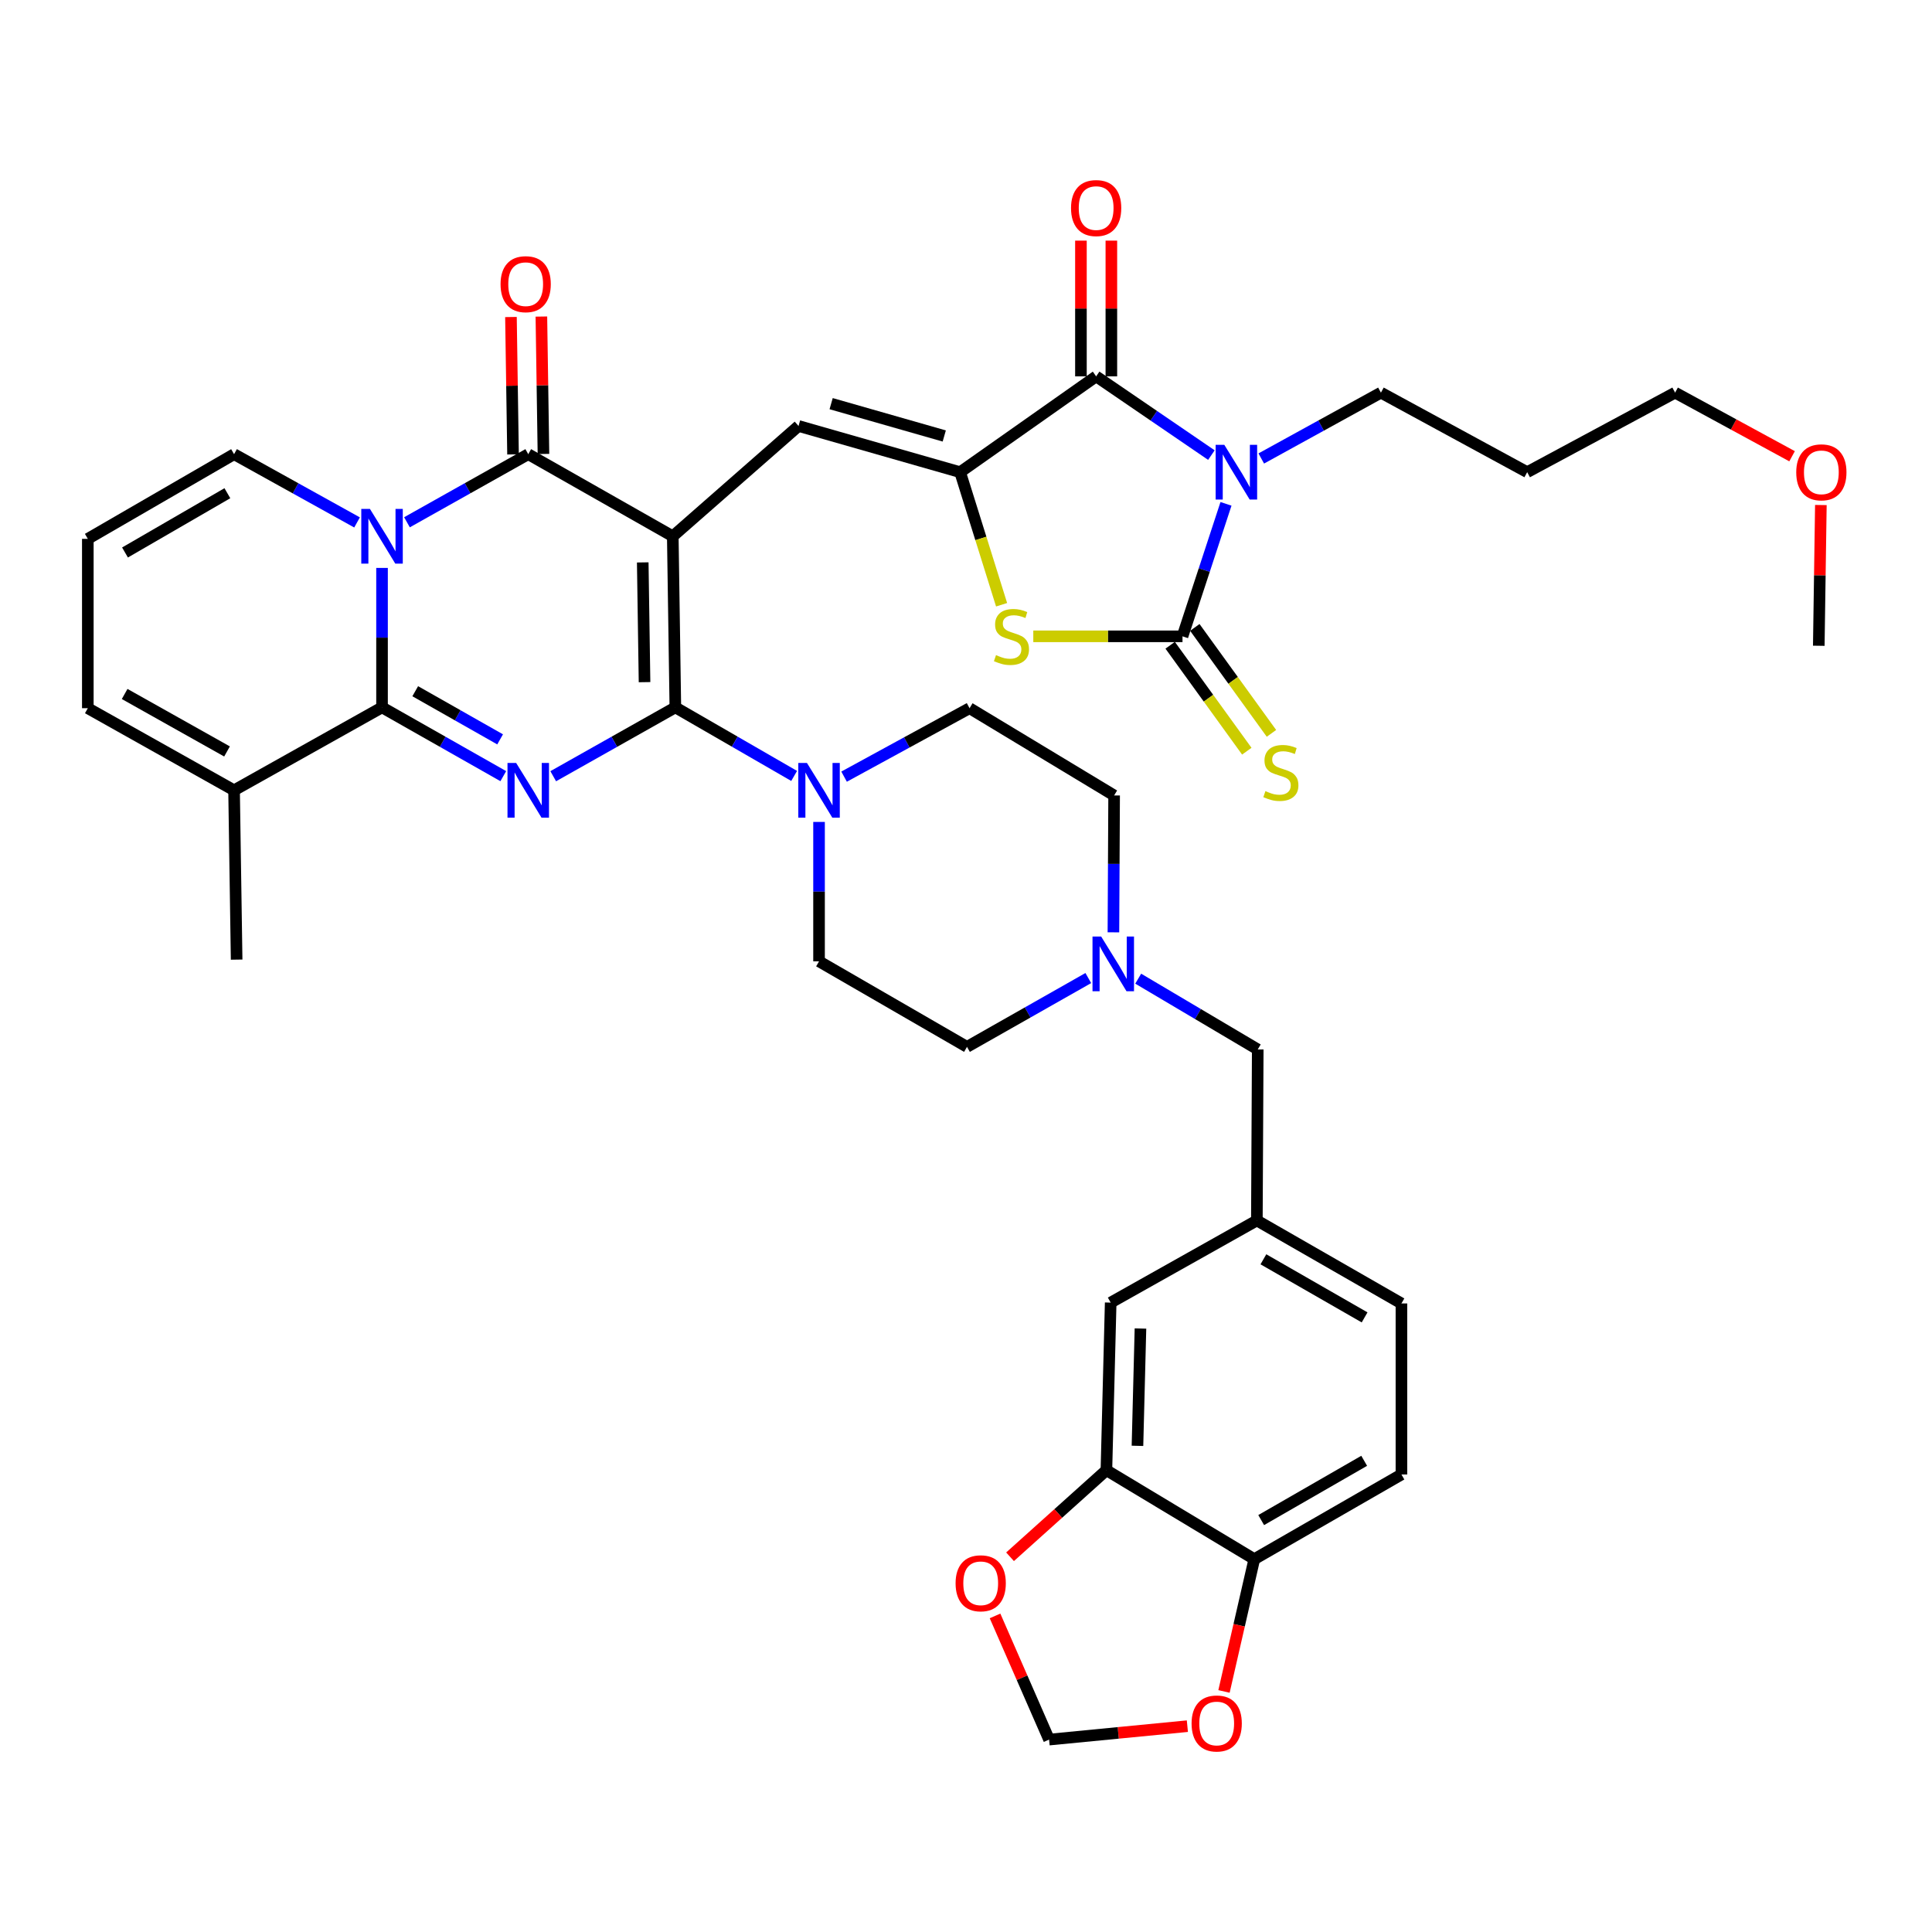 <?xml version='1.0' encoding='iso-8859-1'?>
<svg version='1.1' baseProfile='full'
              xmlns='http://www.w3.org/2000/svg'
                      xmlns:rdkit='http://www.rdkit.org/xml'
                      xmlns:xlink='http://www.w3.org/1999/xlink'
                  xml:space='preserve'
width='1000px' height='1000px' viewBox='0 0 1000 1000'>
<!-- END OF HEADER -->
<rect style='opacity:1.0;fill:#FFFFFF;stroke:none' width='1000' height='1000' x='0' y='0'> </rect>
<path class='bond-0' d='M 348.23,277.581 L 349.56,366.131' style='fill:none;fill-rule:evenodd;stroke:#000000;stroke-width:6px;stroke-linecap:butt;stroke-linejoin:miter;stroke-opacity:1' />
<path class='bond-0' d='M 332.681,291.1 L 333.612,353.085' style='fill:none;fill-rule:evenodd;stroke:#000000;stroke-width:6px;stroke-linecap:butt;stroke-linejoin:miter;stroke-opacity:1' />
<path class='bond-5' d='M 348.23,277.581 L 273.418,235.083' style='fill:none;fill-rule:evenodd;stroke:#000000;stroke-width:6px;stroke-linecap:butt;stroke-linejoin:miter;stroke-opacity:1' />
<path class='bond-9' d='M 348.23,277.581 L 413.321,220.488' style='fill:none;fill-rule:evenodd;stroke:#000000;stroke-width:6px;stroke-linecap:butt;stroke-linejoin:miter;stroke-opacity:1' />
<path class='bond-1' d='M 349.56,366.131 L 317.951,383.951' style='fill:none;fill-rule:evenodd;stroke:#000000;stroke-width:6px;stroke-linecap:butt;stroke-linejoin:miter;stroke-opacity:1' />
<path class='bond-1' d='M 317.951,383.951 L 286.343,401.771' style='fill:none;fill-rule:evenodd;stroke:#0000FF;stroke-width:6px;stroke-linecap:butt;stroke-linejoin:miter;stroke-opacity:1' />
<path class='bond-11' d='M 349.56,366.131 L 380.304,383.876' style='fill:none;fill-rule:evenodd;stroke:#000000;stroke-width:6px;stroke-linecap:butt;stroke-linejoin:miter;stroke-opacity:1' />
<path class='bond-11' d='M 380.304,383.876 L 411.048,401.62' style='fill:none;fill-rule:evenodd;stroke:#0000FF;stroke-width:6px;stroke-linecap:butt;stroke-linejoin:miter;stroke-opacity:1' />
<path class='bond-40' d='M 260.502,401.733 L 229.121,383.932' style='fill:none;fill-rule:evenodd;stroke:#0000FF;stroke-width:6px;stroke-linecap:butt;stroke-linejoin:miter;stroke-opacity:1' />
<path class='bond-40' d='M 229.121,383.932 L 197.739,366.131' style='fill:none;fill-rule:evenodd;stroke:#000000;stroke-width:6px;stroke-linecap:butt;stroke-linejoin:miter;stroke-opacity:1' />
<path class='bond-40' d='M 258.859,382.693 L 236.892,370.232' style='fill:none;fill-rule:evenodd;stroke:#0000FF;stroke-width:6px;stroke-linecap:butt;stroke-linejoin:miter;stroke-opacity:1' />
<path class='bond-40' d='M 236.892,370.232 L 214.924,357.772' style='fill:none;fill-rule:evenodd;stroke:#000000;stroke-width:6px;stroke-linecap:butt;stroke-linejoin:miter;stroke-opacity:1' />
<path class='bond-2' d='M 210.649,270.332 L 242.033,252.707' style='fill:none;fill-rule:evenodd;stroke:#0000FF;stroke-width:6px;stroke-linecap:butt;stroke-linejoin:miter;stroke-opacity:1' />
<path class='bond-2' d='M 242.033,252.707 L 273.418,235.083' style='fill:none;fill-rule:evenodd;stroke:#000000;stroke-width:6px;stroke-linecap:butt;stroke-linejoin:miter;stroke-opacity:1' />
<path class='bond-3' d='M 197.739,293.955 L 197.739,330.043' style='fill:none;fill-rule:evenodd;stroke:#0000FF;stroke-width:6px;stroke-linecap:butt;stroke-linejoin:miter;stroke-opacity:1' />
<path class='bond-3' d='M 197.739,330.043 L 197.739,366.131' style='fill:none;fill-rule:evenodd;stroke:#000000;stroke-width:6px;stroke-linecap:butt;stroke-linejoin:miter;stroke-opacity:1' />
<path class='bond-13' d='M 184.809,270.407 L 152.98,252.745' style='fill:none;fill-rule:evenodd;stroke:#0000FF;stroke-width:6px;stroke-linecap:butt;stroke-linejoin:miter;stroke-opacity:1' />
<path class='bond-13' d='M 152.98,252.745 L 121.151,235.083' style='fill:none;fill-rule:evenodd;stroke:#000000;stroke-width:6px;stroke-linecap:butt;stroke-linejoin:miter;stroke-opacity:1' />
<path class='bond-12' d='M 197.739,366.131 L 121.151,409.058' style='fill:none;fill-rule:evenodd;stroke:#000000;stroke-width:6px;stroke-linecap:butt;stroke-linejoin:miter;stroke-opacity:1' />
<path class='bond-4' d='M 627.016,235.555 L 597.19,215.181' style='fill:none;fill-rule:evenodd;stroke:#0000FF;stroke-width:6px;stroke-linecap:butt;stroke-linejoin:miter;stroke-opacity:1' />
<path class='bond-4' d='M 597.19,215.181 L 567.364,194.807' style='fill:none;fill-rule:evenodd;stroke:#000000;stroke-width:6px;stroke-linecap:butt;stroke-linejoin:miter;stroke-opacity:1' />
<path class='bond-29' d='M 652.829,237.309 L 683.797,220.271' style='fill:none;fill-rule:evenodd;stroke:#0000FF;stroke-width:6px;stroke-linecap:butt;stroke-linejoin:miter;stroke-opacity:1' />
<path class='bond-29' d='M 683.797,220.271 L 714.766,203.233' style='fill:none;fill-rule:evenodd;stroke:#000000;stroke-width:6px;stroke-linecap:butt;stroke-linejoin:miter;stroke-opacity:1' />
<path class='bond-41' d='M 634.571,260.789 L 623.315,295.076' style='fill:none;fill-rule:evenodd;stroke:#0000FF;stroke-width:6px;stroke-linecap:butt;stroke-linejoin:miter;stroke-opacity:1' />
<path class='bond-41' d='M 623.315,295.076 L 612.059,329.364' style='fill:none;fill-rule:evenodd;stroke:#000000;stroke-width:6px;stroke-linecap:butt;stroke-linejoin:miter;stroke-opacity:1' />
<path class='bond-17' d='M 281.292,234.964 L 280.755,199.406' style='fill:none;fill-rule:evenodd;stroke:#000000;stroke-width:6px;stroke-linecap:butt;stroke-linejoin:miter;stroke-opacity:1' />
<path class='bond-17' d='M 280.755,199.406 L 280.218,163.849' style='fill:none;fill-rule:evenodd;stroke:#FF0000;stroke-width:6px;stroke-linecap:butt;stroke-linejoin:miter;stroke-opacity:1' />
<path class='bond-17' d='M 265.544,235.202 L 265.007,199.644' style='fill:none;fill-rule:evenodd;stroke:#000000;stroke-width:6px;stroke-linecap:butt;stroke-linejoin:miter;stroke-opacity:1' />
<path class='bond-17' d='M 265.007,199.644 L 264.47,164.087' style='fill:none;fill-rule:evenodd;stroke:#FF0000;stroke-width:6px;stroke-linecap:butt;stroke-linejoin:miter;stroke-opacity:1' />
<path class='bond-6' d='M 612.059,329.364 L 573.444,329.364' style='fill:none;fill-rule:evenodd;stroke:#000000;stroke-width:6px;stroke-linecap:butt;stroke-linejoin:miter;stroke-opacity:1' />
<path class='bond-6' d='M 573.444,329.364 L 534.829,329.364' style='fill:none;fill-rule:evenodd;stroke:#CCCC00;stroke-width:6px;stroke-linecap:butt;stroke-linejoin:miter;stroke-opacity:1' />
<path class='bond-15' d='M 605.678,333.979 L 625.51,361.398' style='fill:none;fill-rule:evenodd;stroke:#000000;stroke-width:6px;stroke-linecap:butt;stroke-linejoin:miter;stroke-opacity:1' />
<path class='bond-15' d='M 625.51,361.398 L 645.342,388.816' style='fill:none;fill-rule:evenodd;stroke:#CCCC00;stroke-width:6px;stroke-linecap:butt;stroke-linejoin:miter;stroke-opacity:1' />
<path class='bond-15' d='M 618.44,324.748 L 638.272,352.167' style='fill:none;fill-rule:evenodd;stroke:#000000;stroke-width:6px;stroke-linecap:butt;stroke-linejoin:miter;stroke-opacity:1' />
<path class='bond-15' d='M 638.272,352.167 L 658.104,379.586' style='fill:none;fill-rule:evenodd;stroke:#CCCC00;stroke-width:6px;stroke-linecap:butt;stroke-linejoin:miter;stroke-opacity:1' />
<path class='bond-7' d='M 496.962,244.393 L 413.321,220.488' style='fill:none;fill-rule:evenodd;stroke:#000000;stroke-width:6px;stroke-linecap:butt;stroke-linejoin:miter;stroke-opacity:1' />
<path class='bond-7' d='M 488.744,225.663 L 430.195,208.93' style='fill:none;fill-rule:evenodd;stroke:#000000;stroke-width:6px;stroke-linecap:butt;stroke-linejoin:miter;stroke-opacity:1' />
<path class='bond-8' d='M 496.962,244.393 L 567.364,194.807' style='fill:none;fill-rule:evenodd;stroke:#000000;stroke-width:6px;stroke-linecap:butt;stroke-linejoin:miter;stroke-opacity:1' />
<path class='bond-10' d='M 496.962,244.393 L 507.693,278.705' style='fill:none;fill-rule:evenodd;stroke:#000000;stroke-width:6px;stroke-linecap:butt;stroke-linejoin:miter;stroke-opacity:1' />
<path class='bond-10' d='M 507.693,278.705 L 518.424,313.018' style='fill:none;fill-rule:evenodd;stroke:#CCCC00;stroke-width:6px;stroke-linecap:butt;stroke-linejoin:miter;stroke-opacity:1' />
<path class='bond-20' d='M 575.239,194.807 L 575.239,159.68' style='fill:none;fill-rule:evenodd;stroke:#000000;stroke-width:6px;stroke-linecap:butt;stroke-linejoin:miter;stroke-opacity:1' />
<path class='bond-20' d='M 575.239,159.68 L 575.239,124.553' style='fill:none;fill-rule:evenodd;stroke:#FF0000;stroke-width:6px;stroke-linecap:butt;stroke-linejoin:miter;stroke-opacity:1' />
<path class='bond-20' d='M 559.489,194.807 L 559.489,159.68' style='fill:none;fill-rule:evenodd;stroke:#000000;stroke-width:6px;stroke-linecap:butt;stroke-linejoin:miter;stroke-opacity:1' />
<path class='bond-20' d='M 559.489,159.68 L 559.489,124.553' style='fill:none;fill-rule:evenodd;stroke:#FF0000;stroke-width:6px;stroke-linecap:butt;stroke-linejoin:miter;stroke-opacity:1' />
<path class='bond-26' d='M 423.935,425.432 L 423.935,461.511' style='fill:none;fill-rule:evenodd;stroke:#0000FF;stroke-width:6px;stroke-linecap:butt;stroke-linejoin:miter;stroke-opacity:1' />
<path class='bond-26' d='M 423.935,461.511 L 423.935,497.591' style='fill:none;fill-rule:evenodd;stroke:#000000;stroke-width:6px;stroke-linecap:butt;stroke-linejoin:miter;stroke-opacity:1' />
<path class='bond-27' d='M 436.893,401.99 L 469.369,384.275' style='fill:none;fill-rule:evenodd;stroke:#0000FF;stroke-width:6px;stroke-linecap:butt;stroke-linejoin:miter;stroke-opacity:1' />
<path class='bond-27' d='M 469.369,384.275 L 501.844,366.56' style='fill:none;fill-rule:evenodd;stroke:#000000;stroke-width:6px;stroke-linecap:butt;stroke-linejoin:miter;stroke-opacity:1' />
<path class='bond-36' d='M 121.151,409.058 L 122.481,496.698' style='fill:none;fill-rule:evenodd;stroke:#000000;stroke-width:6px;stroke-linecap:butt;stroke-linejoin:miter;stroke-opacity:1' />
<path class='bond-43' d='M 121.151,409.058 L 45.455,366.56' style='fill:none;fill-rule:evenodd;stroke:#000000;stroke-width:6px;stroke-linecap:butt;stroke-linejoin:miter;stroke-opacity:1' />
<path class='bond-43' d='M 117.507,388.95 L 64.519,359.201' style='fill:none;fill-rule:evenodd;stroke:#000000;stroke-width:6px;stroke-linecap:butt;stroke-linejoin:miter;stroke-opacity:1' />
<path class='bond-21' d='M 121.151,235.083 L 45.455,278.911' style='fill:none;fill-rule:evenodd;stroke:#000000;stroke-width:6px;stroke-linecap:butt;stroke-linejoin:miter;stroke-opacity:1' />
<path class='bond-21' d='M 117.688,255.287 L 64.701,285.967' style='fill:none;fill-rule:evenodd;stroke:#000000;stroke-width:6px;stroke-linecap:butt;stroke-linejoin:miter;stroke-opacity:1' />
<path class='bond-14' d='M 576.303,482.572 L 576.484,447.145' style='fill:none;fill-rule:evenodd;stroke:#0000FF;stroke-width:6px;stroke-linecap:butt;stroke-linejoin:miter;stroke-opacity:1' />
<path class='bond-14' d='M 576.484,447.145 L 576.665,411.718' style='fill:none;fill-rule:evenodd;stroke:#000000;stroke-width:6px;stroke-linecap:butt;stroke-linejoin:miter;stroke-opacity:1' />
<path class='bond-30' d='M 589.132,506.557 L 620.069,524.872' style='fill:none;fill-rule:evenodd;stroke:#0000FF;stroke-width:6px;stroke-linecap:butt;stroke-linejoin:miter;stroke-opacity:1' />
<path class='bond-30' d='M 620.069,524.872 L 651.005,543.187' style='fill:none;fill-rule:evenodd;stroke:#000000;stroke-width:6px;stroke-linecap:butt;stroke-linejoin:miter;stroke-opacity:1' />
<path class='bond-42' d='M 563.303,506.239 L 531.909,524.048' style='fill:none;fill-rule:evenodd;stroke:#0000FF;stroke-width:6px;stroke-linecap:butt;stroke-linejoin:miter;stroke-opacity:1' />
<path class='bond-42' d='M 531.909,524.048 L 500.514,541.857' style='fill:none;fill-rule:evenodd;stroke:#000000;stroke-width:6px;stroke-linecap:butt;stroke-linejoin:miter;stroke-opacity:1' />
<path class='bond-16' d='M 572.675,760.974 L 574.889,674.226' style='fill:none;fill-rule:evenodd;stroke:#000000;stroke-width:6px;stroke-linecap:butt;stroke-linejoin:miter;stroke-opacity:1' />
<path class='bond-16' d='M 588.752,748.363 L 590.302,687.64' style='fill:none;fill-rule:evenodd;stroke:#000000;stroke-width:6px;stroke-linecap:butt;stroke-linejoin:miter;stroke-opacity:1' />
<path class='bond-19' d='M 572.675,760.974 L 547.736,783.377' style='fill:none;fill-rule:evenodd;stroke:#000000;stroke-width:6px;stroke-linecap:butt;stroke-linejoin:miter;stroke-opacity:1' />
<path class='bond-19' d='M 547.736,783.377 L 522.797,805.781' style='fill:none;fill-rule:evenodd;stroke:#FF0000;stroke-width:6px;stroke-linecap:butt;stroke-linejoin:miter;stroke-opacity:1' />
<path class='bond-44' d='M 572.675,760.974 L 649.22,807.016' style='fill:none;fill-rule:evenodd;stroke:#000000;stroke-width:6px;stroke-linecap:butt;stroke-linejoin:miter;stroke-opacity:1' />
<path class='bond-18' d='M 649.22,807.016 L 725.38,763.187' style='fill:none;fill-rule:evenodd;stroke:#000000;stroke-width:6px;stroke-linecap:butt;stroke-linejoin:miter;stroke-opacity:1' />
<path class='bond-18' d='M 652.788,786.791 L 706.1,756.111' style='fill:none;fill-rule:evenodd;stroke:#000000;stroke-width:6px;stroke-linecap:butt;stroke-linejoin:miter;stroke-opacity:1' />
<path class='bond-22' d='M 649.22,807.016 L 641.38,841.252' style='fill:none;fill-rule:evenodd;stroke:#000000;stroke-width:6px;stroke-linecap:butt;stroke-linejoin:miter;stroke-opacity:1' />
<path class='bond-22' d='M 641.38,841.252 L 633.539,875.488' style='fill:none;fill-rule:evenodd;stroke:#FF0000;stroke-width:6px;stroke-linecap:butt;stroke-linejoin:miter;stroke-opacity:1' />
<path class='bond-24' d='M 515.027,836.393 L 529.015,868.403' style='fill:none;fill-rule:evenodd;stroke:#FF0000;stroke-width:6px;stroke-linecap:butt;stroke-linejoin:miter;stroke-opacity:1' />
<path class='bond-24' d='M 529.015,868.403 L 543.004,900.413' style='fill:none;fill-rule:evenodd;stroke:#000000;stroke-width:6px;stroke-linecap:butt;stroke-linejoin:miter;stroke-opacity:1' />
<path class='bond-23' d='M 45.455,278.911 L 45.455,366.56' style='fill:none;fill-rule:evenodd;stroke:#000000;stroke-width:6px;stroke-linecap:butt;stroke-linejoin:miter;stroke-opacity:1' />
<path class='bond-45' d='M 614.581,893.461 L 578.793,896.937' style='fill:none;fill-rule:evenodd;stroke:#FF0000;stroke-width:6px;stroke-linecap:butt;stroke-linejoin:miter;stroke-opacity:1' />
<path class='bond-45' d='M 578.793,896.937 L 543.004,900.413' style='fill:none;fill-rule:evenodd;stroke:#000000;stroke-width:6px;stroke-linecap:butt;stroke-linejoin:miter;stroke-opacity:1' />
<path class='bond-25' d='M 574.889,674.226 L 650.55,631.71' style='fill:none;fill-rule:evenodd;stroke:#000000;stroke-width:6px;stroke-linecap:butt;stroke-linejoin:miter;stroke-opacity:1' />
<path class='bond-33' d='M 423.935,497.591 L 500.514,541.857' style='fill:none;fill-rule:evenodd;stroke:#000000;stroke-width:6px;stroke-linecap:butt;stroke-linejoin:miter;stroke-opacity:1' />
<path class='bond-32' d='M 501.844,366.56 L 576.665,411.718' style='fill:none;fill-rule:evenodd;stroke:#000000;stroke-width:6px;stroke-linecap:butt;stroke-linejoin:miter;stroke-opacity:1' />
<path class='bond-28' d='M 650.55,631.71 L 651.005,543.187' style='fill:none;fill-rule:evenodd;stroke:#000000;stroke-width:6px;stroke-linecap:butt;stroke-linejoin:miter;stroke-opacity:1' />
<path class='bond-34' d='M 650.55,631.71 L 725.38,674.664' style='fill:none;fill-rule:evenodd;stroke:#000000;stroke-width:6px;stroke-linecap:butt;stroke-linejoin:miter;stroke-opacity:1' />
<path class='bond-34' d='M 653.934,651.813 L 706.315,681.88' style='fill:none;fill-rule:evenodd;stroke:#000000;stroke-width:6px;stroke-linecap:butt;stroke-linejoin:miter;stroke-opacity:1' />
<path class='bond-35' d='M 714.766,203.233 L 790.471,244.393' style='fill:none;fill-rule:evenodd;stroke:#000000;stroke-width:6px;stroke-linecap:butt;stroke-linejoin:miter;stroke-opacity:1' />
<path class='bond-31' d='M 725.38,763.187 L 725.38,674.664' style='fill:none;fill-rule:evenodd;stroke:#000000;stroke-width:6px;stroke-linecap:butt;stroke-linejoin:miter;stroke-opacity:1' />
<path class='bond-38' d='M 790.471,244.393 L 867.033,203.233' style='fill:none;fill-rule:evenodd;stroke:#000000;stroke-width:6px;stroke-linecap:butt;stroke-linejoin:miter;stroke-opacity:1' />
<path class='bond-37' d='M 927.575,236.153 L 897.304,219.693' style='fill:none;fill-rule:evenodd;stroke:#FF0000;stroke-width:6px;stroke-linecap:butt;stroke-linejoin:miter;stroke-opacity:1' />
<path class='bond-37' d='M 897.304,219.693 L 867.033,203.233' style='fill:none;fill-rule:evenodd;stroke:#000000;stroke-width:6px;stroke-linecap:butt;stroke-linejoin:miter;stroke-opacity:1' />
<path class='bond-39' d='M 942.478,261.399 L 941.938,297.823' style='fill:none;fill-rule:evenodd;stroke:#FF0000;stroke-width:6px;stroke-linecap:butt;stroke-linejoin:miter;stroke-opacity:1' />
<path class='bond-39' d='M 941.938,297.823 L 941.399,334.246' style='fill:none;fill-rule:evenodd;stroke:#000000;stroke-width:6px;stroke-linecap:butt;stroke-linejoin:miter;stroke-opacity:1' />
<path  class='atom-2' d='M 267.158 394.898
L 276.438 409.898
Q 277.358 411.378, 278.838 414.058
Q 280.318 416.738, 280.398 416.898
L 280.398 394.898
L 284.158 394.898
L 284.158 423.218
L 280.278 423.218
L 270.318 406.818
Q 269.158 404.898, 267.918 402.698
Q 266.718 400.498, 266.358 399.818
L 266.358 423.218
L 262.678 423.218
L 262.678 394.898
L 267.158 394.898
' fill='#0000FF'/>
<path  class='atom-3' d='M 191.479 263.421
L 200.759 278.421
Q 201.679 279.901, 203.159 282.581
Q 204.639 285.261, 204.719 285.421
L 204.719 263.421
L 208.479 263.421
L 208.479 291.741
L 204.599 291.741
L 194.639 275.341
Q 193.479 273.421, 192.239 271.221
Q 191.039 269.021, 190.679 268.341
L 190.679 291.741
L 186.999 291.741
L 186.999 263.421
L 191.479 263.421
' fill='#0000FF'/>
<path  class='atom-5' d='M 633.694 230.233
L 642.974 245.233
Q 643.894 246.713, 645.374 249.393
Q 646.854 252.073, 646.934 252.233
L 646.934 230.233
L 650.694 230.233
L 650.694 258.553
L 646.814 258.553
L 636.854 242.153
Q 635.694 240.233, 634.454 238.033
Q 633.254 235.833, 632.894 235.153
L 632.894 258.553
L 629.214 258.553
L 629.214 230.233
L 633.694 230.233
' fill='#0000FF'/>
<path  class='atom-11' d='M 515.536 339.084
Q 515.856 339.204, 517.176 339.764
Q 518.496 340.324, 519.936 340.684
Q 521.416 341.004, 522.856 341.004
Q 525.536 341.004, 527.096 339.724
Q 528.656 338.404, 528.656 336.124
Q 528.656 334.564, 527.856 333.604
Q 527.096 332.644, 525.896 332.124
Q 524.696 331.604, 522.696 331.004
Q 520.176 330.244, 518.656 329.524
Q 517.176 328.804, 516.096 327.284
Q 515.056 325.764, 515.056 323.204
Q 515.056 319.644, 517.456 317.444
Q 519.896 315.244, 524.696 315.244
Q 527.976 315.244, 531.696 316.804
L 530.776 319.884
Q 527.376 318.484, 524.816 318.484
Q 522.056 318.484, 520.536 319.644
Q 519.016 320.764, 519.056 322.724
Q 519.056 324.244, 519.816 325.164
Q 520.616 326.084, 521.736 326.604
Q 522.896 327.124, 524.816 327.724
Q 527.376 328.524, 528.896 329.324
Q 530.416 330.124, 531.496 331.764
Q 532.616 333.364, 532.616 336.124
Q 532.616 340.044, 529.976 342.164
Q 527.376 344.244, 523.016 344.244
Q 520.496 344.244, 518.576 343.684
Q 516.696 343.164, 514.456 342.244
L 515.536 339.084
' fill='#CCCC00'/>
<path  class='atom-12' d='M 417.675 394.898
L 426.955 409.898
Q 427.875 411.378, 429.355 414.058
Q 430.835 416.738, 430.915 416.898
L 430.915 394.898
L 434.675 394.898
L 434.675 423.218
L 430.795 423.218
L 420.835 406.818
Q 419.675 404.898, 418.435 402.698
Q 417.235 400.498, 416.875 399.818
L 416.875 423.218
L 413.195 423.218
L 413.195 394.898
L 417.675 394.898
' fill='#0000FF'/>
<path  class='atom-15' d='M 569.959 484.752
L 579.239 499.752
Q 580.159 501.232, 581.639 503.912
Q 583.119 506.592, 583.199 506.752
L 583.199 484.752
L 586.959 484.752
L 586.959 513.072
L 583.079 513.072
L 573.119 496.672
Q 571.959 494.752, 570.719 492.552
Q 569.519 490.352, 569.159 489.672
L 569.159 513.072
L 565.479 513.072
L 565.479 484.752
L 569.959 484.752
' fill='#0000FF'/>
<path  class='atom-16' d='M 654.975 409.477
Q 655.295 409.597, 656.615 410.157
Q 657.935 410.717, 659.375 411.077
Q 660.855 411.397, 662.295 411.397
Q 664.975 411.397, 666.535 410.117
Q 668.095 408.797, 668.095 406.517
Q 668.095 404.957, 667.295 403.997
Q 666.535 403.037, 665.335 402.517
Q 664.135 401.997, 662.135 401.397
Q 659.615 400.637, 658.095 399.917
Q 656.615 399.197, 655.535 397.677
Q 654.495 396.157, 654.495 393.597
Q 654.495 390.037, 656.895 387.837
Q 659.335 385.637, 664.135 385.637
Q 667.415 385.637, 671.135 387.197
L 670.215 390.277
Q 666.815 388.877, 664.255 388.877
Q 661.495 388.877, 659.975 390.037
Q 658.455 391.157, 658.495 393.117
Q 658.495 394.637, 659.255 395.557
Q 660.055 396.477, 661.175 396.997
Q 662.335 397.517, 664.255 398.117
Q 666.815 398.917, 668.335 399.717
Q 669.855 400.517, 670.935 402.157
Q 672.055 403.757, 672.055 406.517
Q 672.055 410.437, 669.415 412.557
Q 666.815 414.637, 662.455 414.637
Q 659.935 414.637, 658.015 414.077
Q 656.135 413.557, 653.895 412.637
L 654.975 409.477
' fill='#CCCC00'/>
<path  class='atom-18' d='M 259.088 147.086
Q 259.088 140.286, 262.448 136.486
Q 265.808 132.686, 272.088 132.686
Q 278.368 132.686, 281.728 136.486
Q 285.088 140.286, 285.088 147.086
Q 285.088 153.966, 281.688 157.886
Q 278.288 161.766, 272.088 161.766
Q 265.848 161.766, 262.448 157.886
Q 259.088 154.006, 259.088 147.086
M 272.088 158.566
Q 276.408 158.566, 278.728 155.686
Q 281.088 152.766, 281.088 147.086
Q 281.088 141.526, 278.728 138.726
Q 276.408 135.886, 272.088 135.886
Q 267.768 135.886, 265.408 138.686
Q 263.088 141.486, 263.088 147.086
Q 263.088 152.806, 265.408 155.686
Q 267.768 158.566, 272.088 158.566
' fill='#FF0000'/>
<path  class='atom-20' d='M 494.611 819.503
Q 494.611 812.703, 497.971 808.903
Q 501.331 805.103, 507.611 805.103
Q 513.891 805.103, 517.251 808.903
Q 520.611 812.703, 520.611 819.503
Q 520.611 826.383, 517.211 830.303
Q 513.811 834.183, 507.611 834.183
Q 501.371 834.183, 497.971 830.303
Q 494.611 826.423, 494.611 819.503
M 507.611 830.983
Q 511.931 830.983, 514.251 828.103
Q 516.611 825.183, 516.611 819.503
Q 516.611 813.943, 514.251 811.143
Q 511.931 808.303, 507.611 808.303
Q 503.291 808.303, 500.931 811.103
Q 498.611 813.903, 498.611 819.503
Q 498.611 825.223, 500.931 828.103
Q 503.291 830.983, 507.611 830.983
' fill='#FF0000'/>
<path  class='atom-21' d='M 554.364 107.693
Q 554.364 100.893, 557.724 97.093
Q 561.084 93.293, 567.364 93.293
Q 573.644 93.293, 577.004 97.093
Q 580.364 100.893, 580.364 107.693
Q 580.364 114.573, 576.964 118.493
Q 573.564 122.373, 567.364 122.373
Q 561.124 122.373, 557.724 118.493
Q 554.364 114.613, 554.364 107.693
M 567.364 119.173
Q 571.684 119.173, 574.004 116.293
Q 576.364 113.373, 576.364 107.693
Q 576.364 102.133, 574.004 99.333
Q 571.684 96.493, 567.364 96.493
Q 563.044 96.493, 560.684 99.293
Q 558.364 102.093, 558.364 107.693
Q 558.364 113.413, 560.684 116.293
Q 563.044 119.173, 567.364 119.173
' fill='#FF0000'/>
<path  class='atom-23' d='M 616.76 892.067
Q 616.76 885.267, 620.12 881.467
Q 623.48 877.667, 629.76 877.667
Q 636.04 877.667, 639.4 881.467
Q 642.76 885.267, 642.76 892.067
Q 642.76 898.947, 639.36 902.867
Q 635.96 906.747, 629.76 906.747
Q 623.52 906.747, 620.12 902.867
Q 616.76 898.987, 616.76 892.067
M 629.76 903.547
Q 634.08 903.547, 636.4 900.667
Q 638.76 897.747, 638.76 892.067
Q 638.76 886.507, 636.4 883.707
Q 634.08 880.867, 629.76 880.867
Q 625.44 880.867, 623.08 883.667
Q 620.76 886.467, 620.76 892.067
Q 620.76 897.787, 623.08 900.667
Q 625.44 903.547, 629.76 903.547
' fill='#FF0000'/>
<path  class='atom-38' d='M 929.729 244.473
Q 929.729 237.673, 933.089 233.873
Q 936.449 230.073, 942.729 230.073
Q 949.009 230.073, 952.369 233.873
Q 955.729 237.673, 955.729 244.473
Q 955.729 251.353, 952.329 255.273
Q 948.929 259.153, 942.729 259.153
Q 936.489 259.153, 933.089 255.273
Q 929.729 251.393, 929.729 244.473
M 942.729 255.953
Q 947.049 255.953, 949.369 253.073
Q 951.729 250.153, 951.729 244.473
Q 951.729 238.913, 949.369 236.113
Q 947.049 233.273, 942.729 233.273
Q 938.409 233.273, 936.049 236.073
Q 933.729 238.873, 933.729 244.473
Q 933.729 250.193, 936.049 253.073
Q 938.409 255.953, 942.729 255.953
' fill='#FF0000'/>
</svg>
